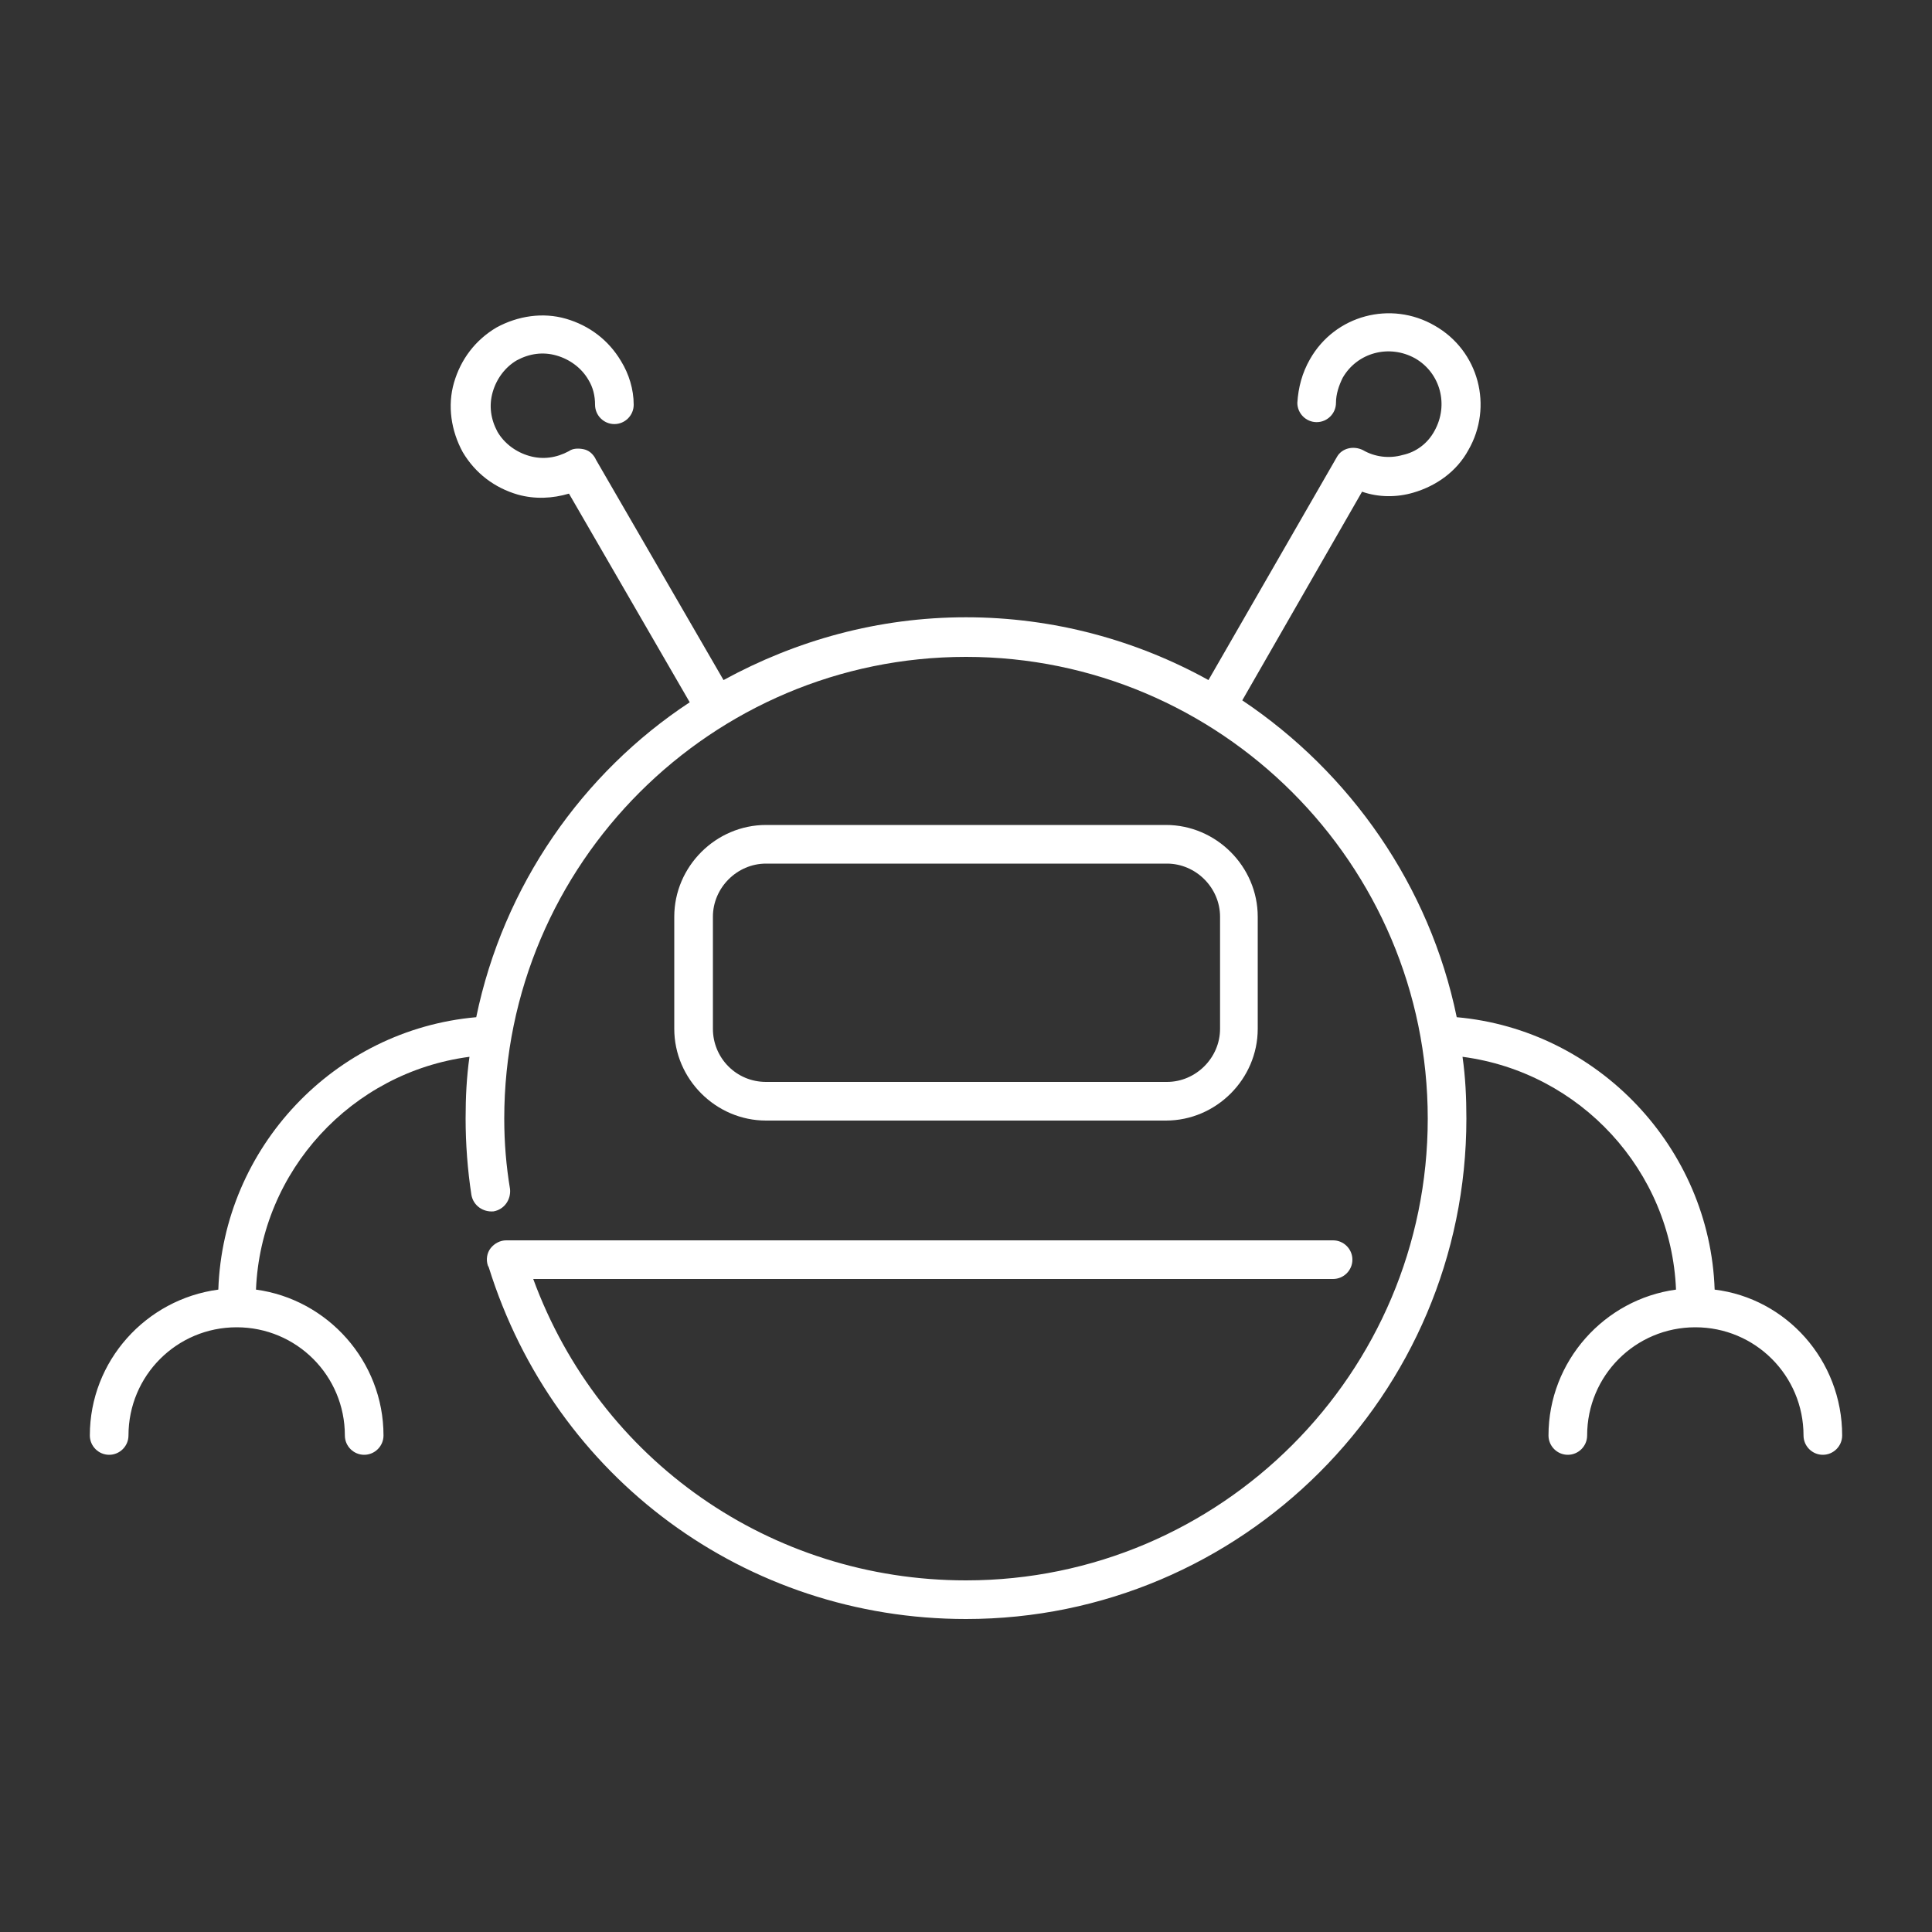 <?xml version="1.0" encoding="utf-8"?>
<!-- Generator: Adobe Illustrator 27.5.0, SVG Export Plug-In . SVG Version: 6.00 Build 0)  -->
<svg version="1.1" id="Layer_1" xmlns="http://www.w3.org/2000/svg" xmlns:xlink="http://www.w3.org/1999/xlink" x="0px" y="0px"
	 viewBox="0 0 200 200" style="enable-background:new 0 0 200 200;" xml:space="preserve">
<rect x="0" y="0" width="200" height="200" fill="#333333" stroke="none"/>
<style type="text/css">
	.st0{fill:#fff;}
</style>
<g>
	<path class="st0" d="M177.5,133.5c-0.5-14.7-12.1-26.9-26.7-28.2c-2.8-13.6-11-25.3-22.2-32.8L141,50.9c1.7,0.6,3.6,0.6,5.3,0.1
		c2.4-0.7,4.5-2.2,5.7-4.4c2.6-4.5,1.1-10.3-3.5-12.9c-4.5-2.6-10.3-1.1-12.9,3.5c-0.8,1.4-1.2,2.9-1.3,4.5c0,1.1,0.9,2,2,2
		c1.1,0,2-0.9,2-2c0-0.9,0.3-1.8,0.7-2.6c1.5-2.6,4.8-3.5,7.5-2c2.6,1.5,3.5,4.8,2,7.5c-0.7,1.3-1.9,2.2-3.3,2.5
		c-1.4,0.4-2.9,0.2-4.1-0.5c-1-0.5-2.2-0.2-2.7,0.7l-13.3,23.1c-7.4-4.1-16-6.5-25.1-6.5s-17.6,2.4-25.1,6.5L61.7,47.6l-0.1-0.2
		c-0.3-0.5-0.7-0.8-1.2-0.9c-0.5-0.1-1.1-0.1-1.5,0.2c-1.3,0.7-2.7,0.9-4.1,0.5c-1.4-0.4-2.6-1.3-3.3-2.5c-0.7-1.3-0.9-2.7-0.5-4.1
		c0.4-1.4,1.3-2.6,2.5-3.3c1.3-0.7,2.7-0.9,4.1-0.5c1.4,0.4,2.6,1.3,3.3,2.5c0.5,0.8,0.7,1.7,0.7,2.6c0,1.1,0.9,2,2,2
		c1.1,0,2-0.9,2-2c0-1.6-0.5-3.2-1.3-4.5c-1.3-2.2-3.3-3.7-5.7-4.4c-2.4-0.7-5-0.3-7.2,0.9c-2.2,1.3-3.7,3.3-4.4,5.7
		c-0.7,2.4-0.3,5,0.9,7.2c1.3,2.2,3.3,3.7,5.7,4.4c1.8,0.5,3.6,0.4,5.3-0.1l12.5,21.6C60.3,80,52.1,91.7,49.3,105.3
		c-14.7,1.3-26.2,13.5-26.7,28.2c-7.5,1-13.3,7.4-13.3,15.1c0,1.1,0.9,2,2,2c1.1,0,2-0.9,2-2c0-6.2,5-11.2,11.2-11.2
		c6.2,0,11.2,5,11.2,11.2c0,1.1,0.9,2,2,2c1.1,0,2-0.9,2-2c0-7.7-5.8-14.1-13.2-15.1c0.5-12.3,9.9-22.5,22.1-24.1
		c-0.3,2.1-0.4,4.2-0.4,6.4c0,2.6,0.2,5.3,0.6,7.9c0.2,1.1,1.2,1.8,2.3,1.7c1.1-0.2,1.8-1.2,1.7-2.3c-0.4-2.4-0.6-4.8-0.6-7.3
		C52.2,89.4,73.7,68,100,68c26.3,0,47.8,21.4,47.8,47.8c0,26.3-21.4,47.8-47.8,47.8c-20.2,0-37.9-12.4-44.8-31.2H138
		c1.1,0,2-0.9,2-2c0-1.1-0.9-2-2-2H52.4c-0.6,0-1.2,0.3-1.6,0.8c-0.4,0.5-0.5,1.2-0.3,1.8l0.1,0.2c6.8,21.8,26.6,36.4,49.4,36.4
		c28.5,0,51.8-23.2,51.8-51.8c0-2.2-0.1-4.3-0.4-6.4c12.2,1.6,21.6,11.8,22.1,24.1c-7.4,1-13.2,7.4-13.2,15.1c0,1.1,0.9,2,2,2
		c1.1,0,2-0.9,2-2c0-6.2,5-11.2,11.2-11.2c6.2,0,11.2,5,11.2,11.2c0,1.1,0.9,2,2,2c1.1,0,2-0.9,2-2
		C190.7,140.8,184.9,134.4,177.5,133.5z"/>
	<path class="st0" d="M120.7,116c5.2,0,9.5-4.3,9.5-9.5V94.9c0-5.2-4.3-9.5-9.5-9.5H79.3c-5.2,0-9.5,4.3-9.5,9.5v11.6
		c0,5.2,4.3,9.5,9.5,9.5H120.7z M73.8,106.5V94.9c0-3,2.5-5.5,5.5-5.5h41.5c3,0,5.5,2.5,5.5,5.5v11.6c0,3-2.5,5.5-5.5,5.5H79.3
		C76.2,112,73.8,109.5,73.8,106.5z"/>
</g>
</svg>
